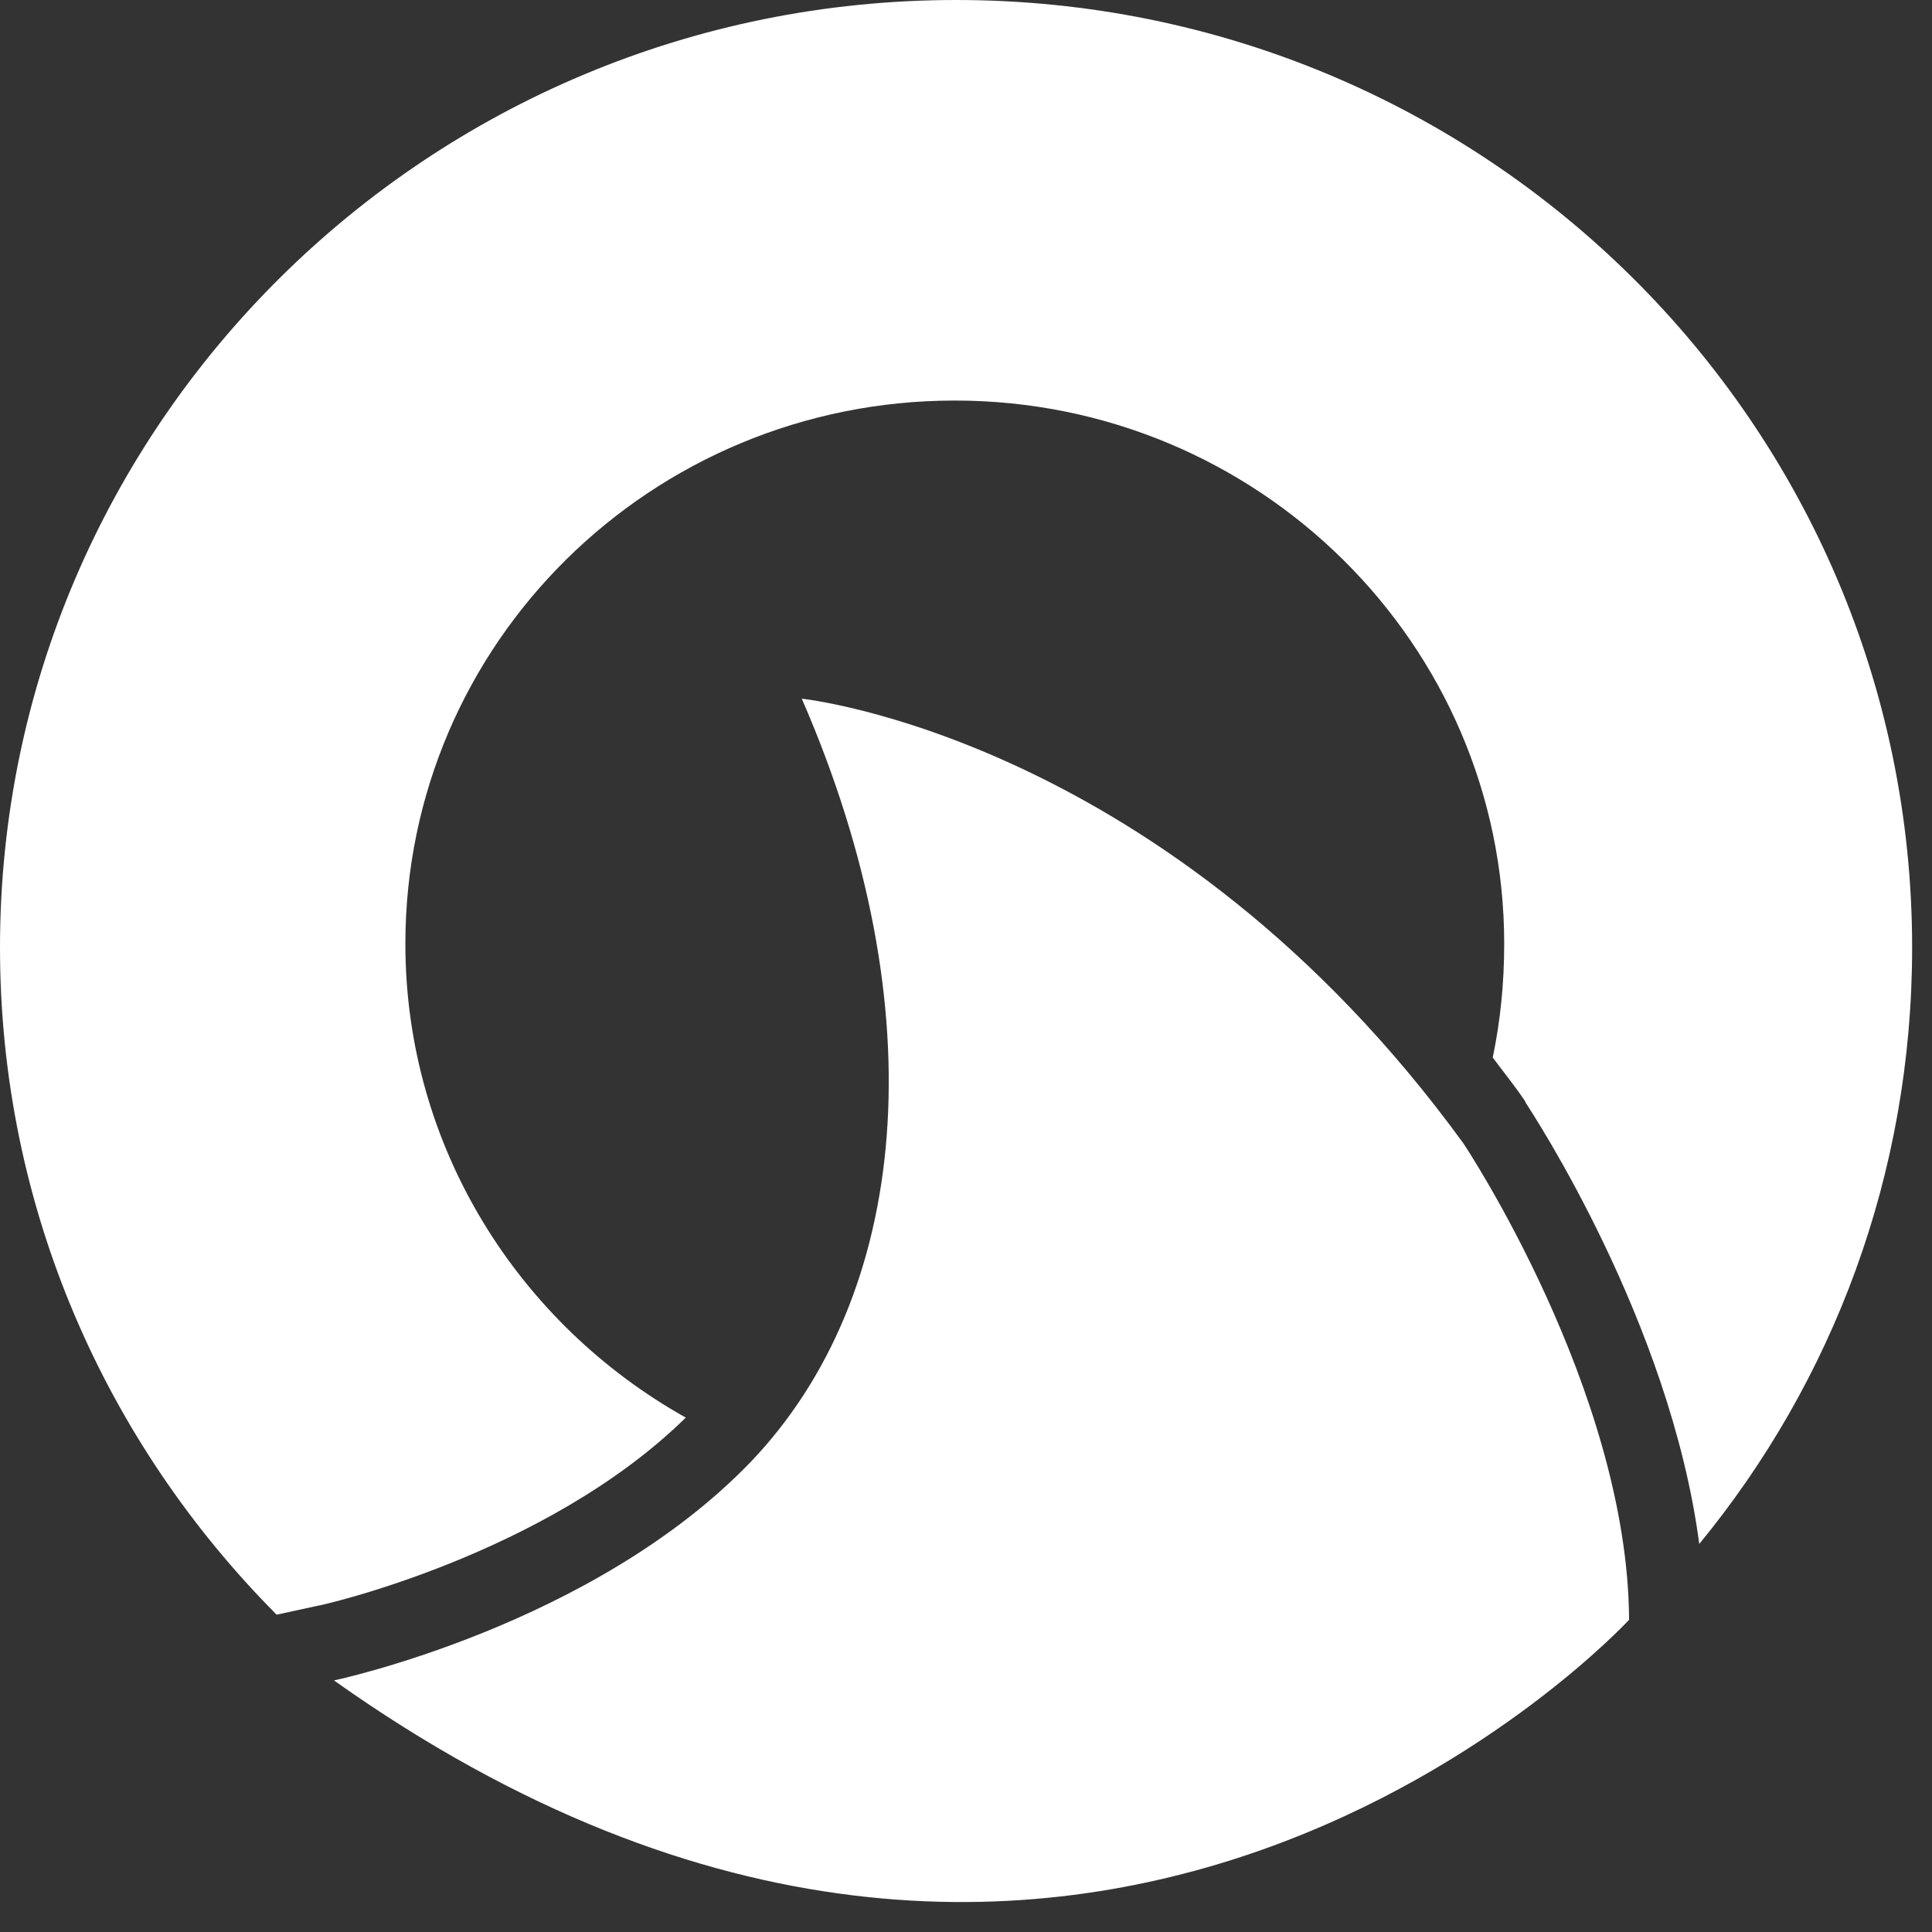<svg width="28" height="28" viewBox="0 0 28 28" fill="none" xmlns="http://www.w3.org/2000/svg">
  <rect x="0" y="0" width="28" height="28" fill="#333333" stroke="none"/>
  <g>
    <path d="M13.856 0C6.208 0 0 6.152 0 13.733C0 17.505 1.533 20.911 4.009 23.401L4.6 23.273C4.637 23.273 7.907 22.541 9.939 20.545C7.519 19.19 5.875 16.626 5.875 13.678C5.875 9.32 9.441 5.805 13.838 5.805C18.235 5.805 21.8 9.339 21.8 13.678C21.8 14.246 21.745 14.795 21.634 15.326C21.782 15.528 21.948 15.729 22.096 15.949L22.114 15.985C22.207 16.132 24.202 19.153 24.627 22.376C26.567 20.014 27.712 17.011 27.712 13.733C27.712 6.152 21.523 0 13.856 0Z" fill="white"/>
    <path d="M11.62 10.126C11.62 10.126 16.922 10.675 21.209 16.571C21.209 16.571 23.592 20.142 23.61 23.475C23.61 23.475 15.703 32.062 4.84 24.354C4.84 24.354 8.59 23.566 10.881 21.186C13.172 18.787 13.597 14.667 11.62 10.126Z" fill="white"/>
  </g>
</svg>